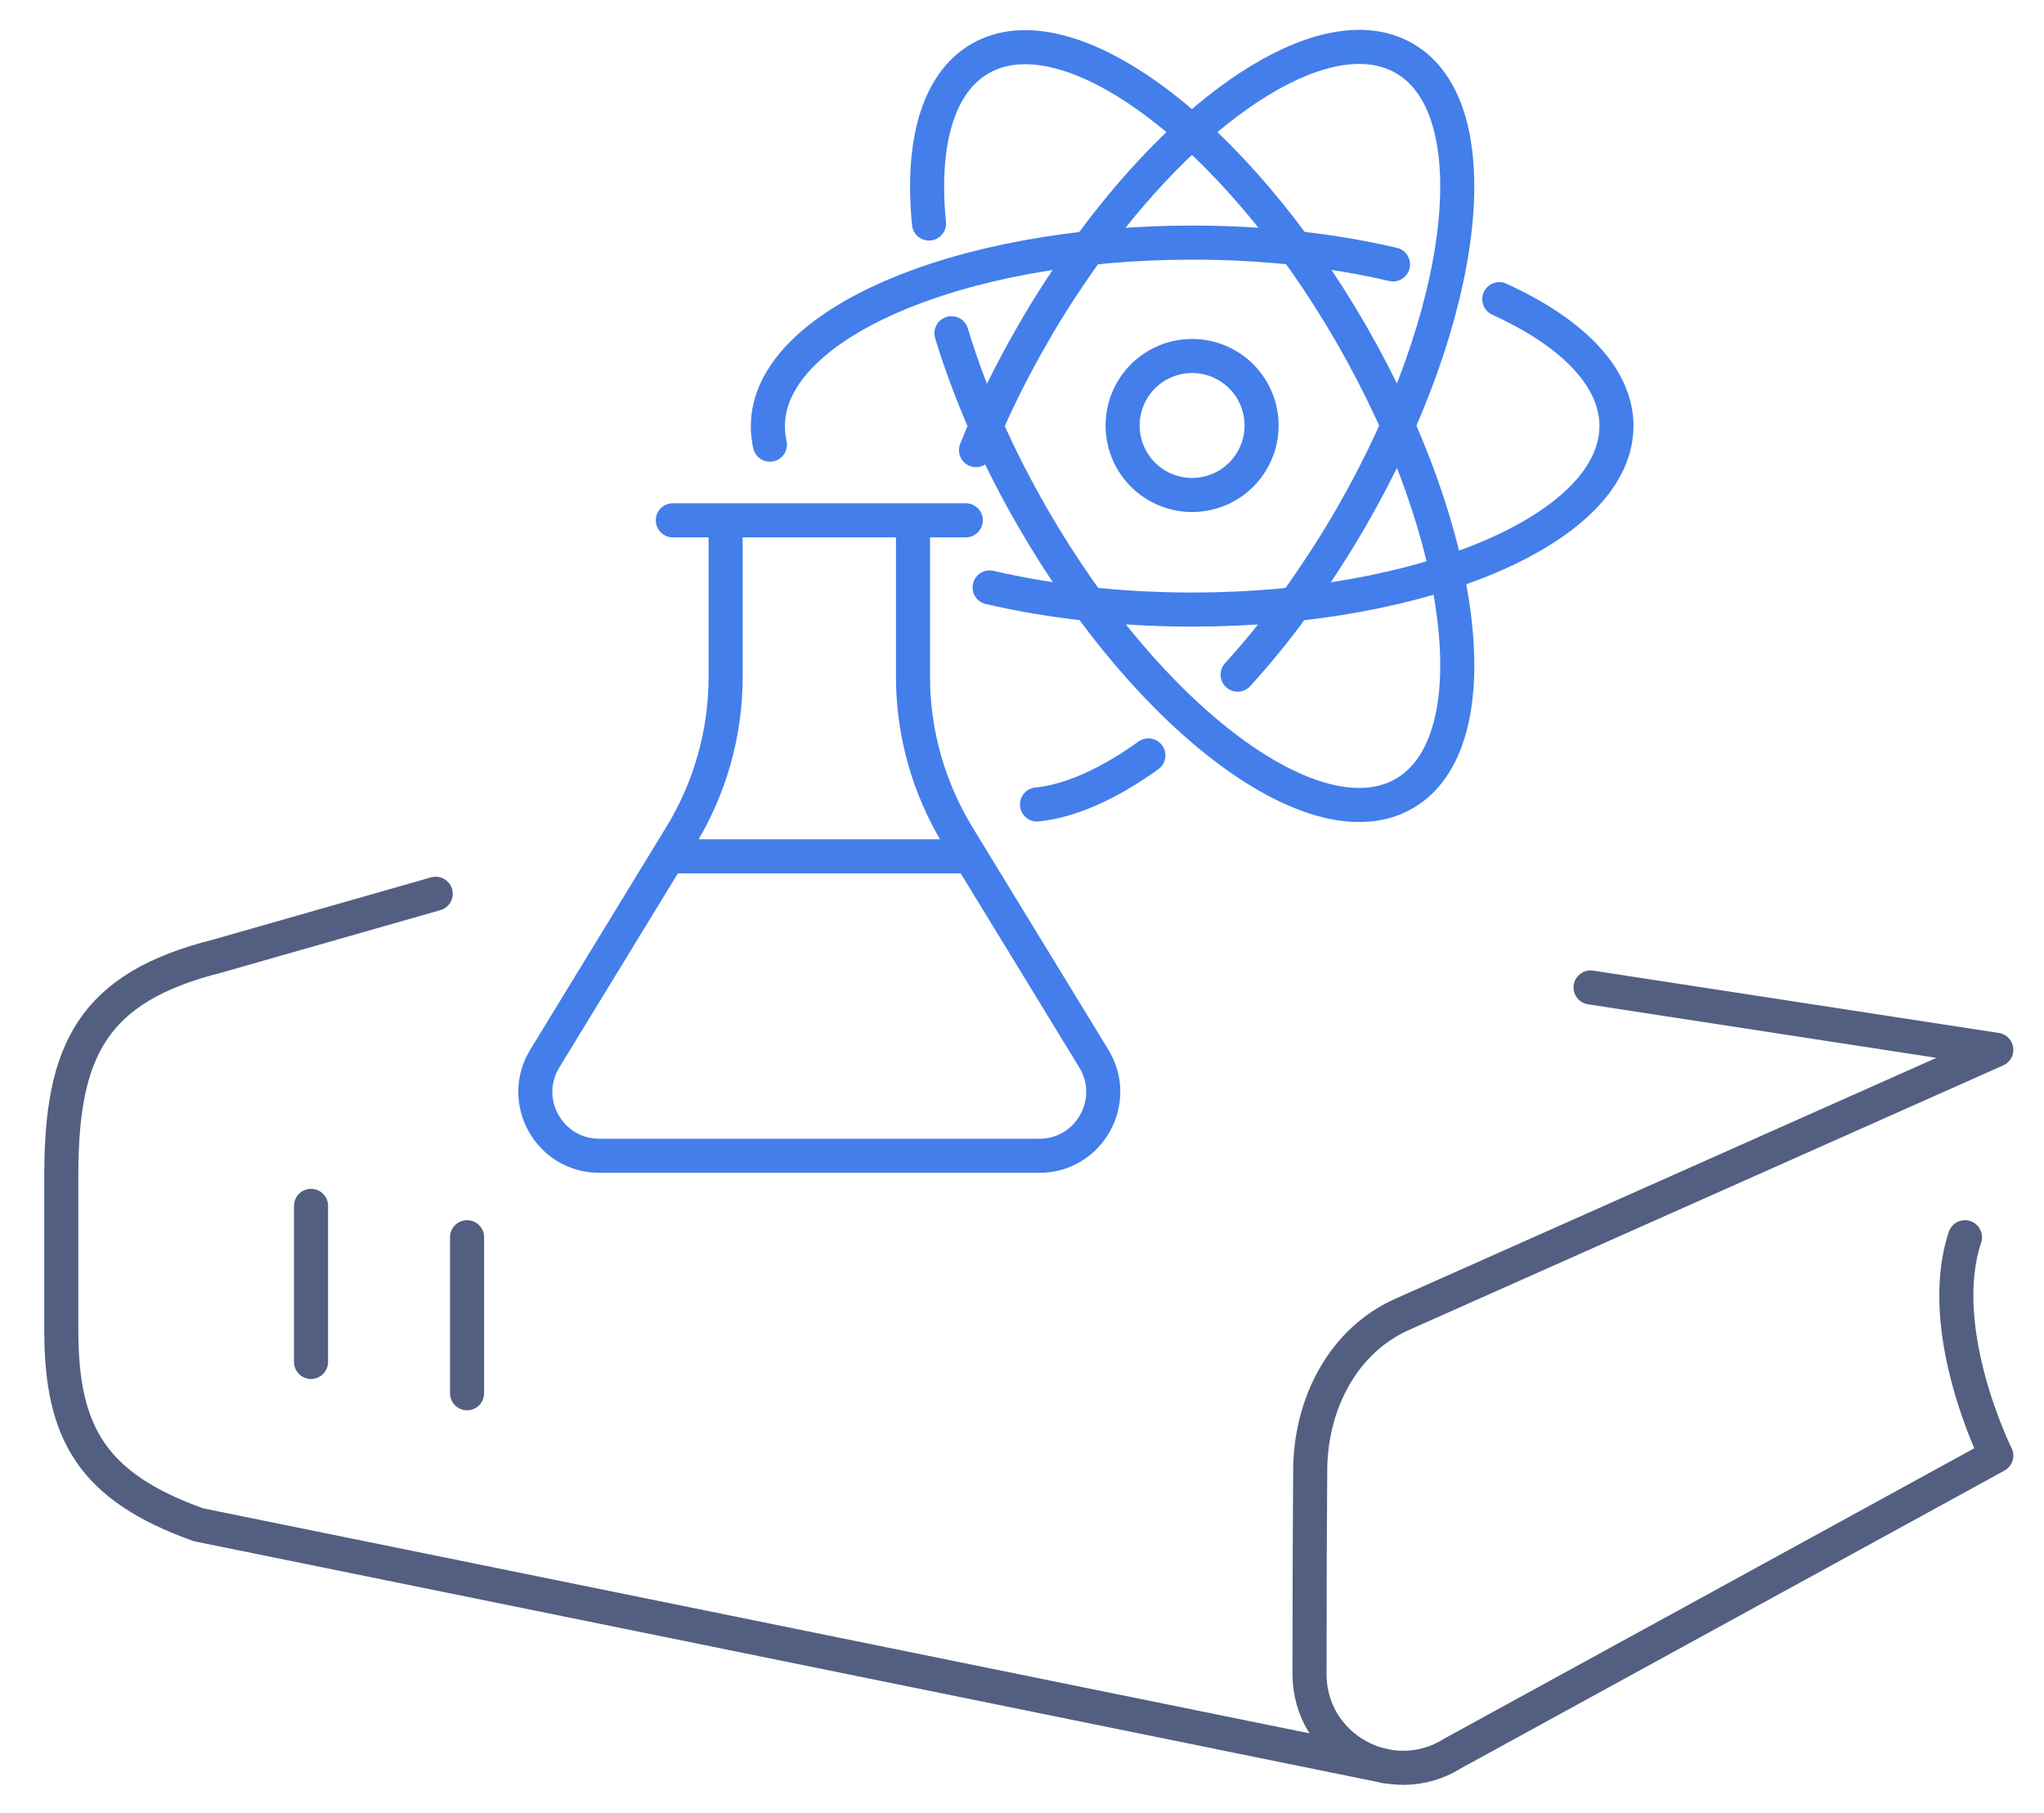 <svg xmlns="http://www.w3.org/2000/svg" xmlns:xlink="http://www.w3.org/1999/xlink" id="&#x56FE;&#x5C42;_1" x="0px" y="0px" viewBox="0 0 600 532" style="enable-background:new 0 0 600 532;" xml:space="preserve"><style type="text/css">	.st0{fill:none;stroke:#525F81;stroke-width:10;stroke-linecap:round;stroke-linejoin:round;stroke-miterlimit:5.333;}	.st1{fill:none;stroke:#437EEB;stroke-width:10;stroke-linecap:round;stroke-linejoin:round;stroke-miterlimit:10;}</style><g id="knowledge_2_">	<g>		<path class="st0" d="M466.9,289.8L586,308.1l-174.1,77.5c-17.7,7.7-27.2,26.5-27.3,45.8c-0.1,14.4-0.2,34.1-0.2,59.9   c0,21.7,23.9,34.8,42.2,23.2L586,427.2c0,0-18.3-36.7-9.2-64.1"></path>		<path class="st0" d="M127.9,262.3l-64.1,18.3C27.2,289.8,18,308.2,18,344.8v45.8c0,30.1,9.2,45.8,40.3,56.9L407,518.4"></path>		<line class="st0" x1="91.3" y1="399.7" x2="91.3" y2="353.9"></line>		<line class="st0" x1="137.1" y1="408.9" x2="137.1" y2="363.1"></line>	</g></g><g>	<g>		<g>			<g>				<path class="st1" d="M272.7,65.6c-2.3-23.3,2.5-41.2,15-48.4c25.8-14.9,74.6,21.3,109,80.9C431,157.7,438,218,412.2,232.9     c-25.8,14.9-74.6-21.3-109-80.9c-10.7-18.5-18.7-37-23.9-54.2"></path>				<path class="st1" d="M226,130.5c-0.4-1.8-0.6-3.6-0.6-5.4c0-29.8,55.8-53.9,124.6-53.9c21.3,0,41.4,2.3,58.9,6.4"></path>				<path class="st1" d="M440.1,87.8c21.3,9.7,34.4,22.8,34.4,37.2c0,29.8-55.8,53.9-124.6,53.9c-21.5,0-41.7-2.4-59.4-6.5"></path>				<path class="st1" d="M363.3,198c5.7-6.3,11.4-13.2,16.8-20.7c5.7-7.9,11.3-16.4,16.5-25.4c34.4-59.6,41.4-120,15.6-134.8     c-21.9-12.6-60.4,11.5-92.5,55.5c-5.7,7.9-11.3,16.3-16.5,25.4c-6.6,11.4-12.2,22.9-16.7,34.1"></path>				<path class="st1" d="M304.4,236.1c9.8-1,21-6,32.7-14.4"></path>			</g>		</g>		<ellipse transform="matrix(0.973 -0.23 0.23 0.973 -19.368 83.748)" class="st1" cx="350" cy="125" rx="20.4" ry="20.4"></ellipse>	</g>	<g>		<path class="st1" d="M213,153.1v45.6c0,16.5-4.6,32.7-13.2,46.7l-39.9,65.3c-7.6,12.5,1.4,28.5,16,28.5h129.2   c14.6,0,23.6-16,16-28.5l-39.9-65.3c-8.6-14.1-13.2-30.3-13.2-46.7v-45.6"></path>		<line class="st1" x1="197.5" y1="152.7" x2="283.5" y2="152.7"></line>		<line class="st1" x1="197.5" y1="251.3" x2="283.5" y2="251.3"></line>	</g></g></svg>